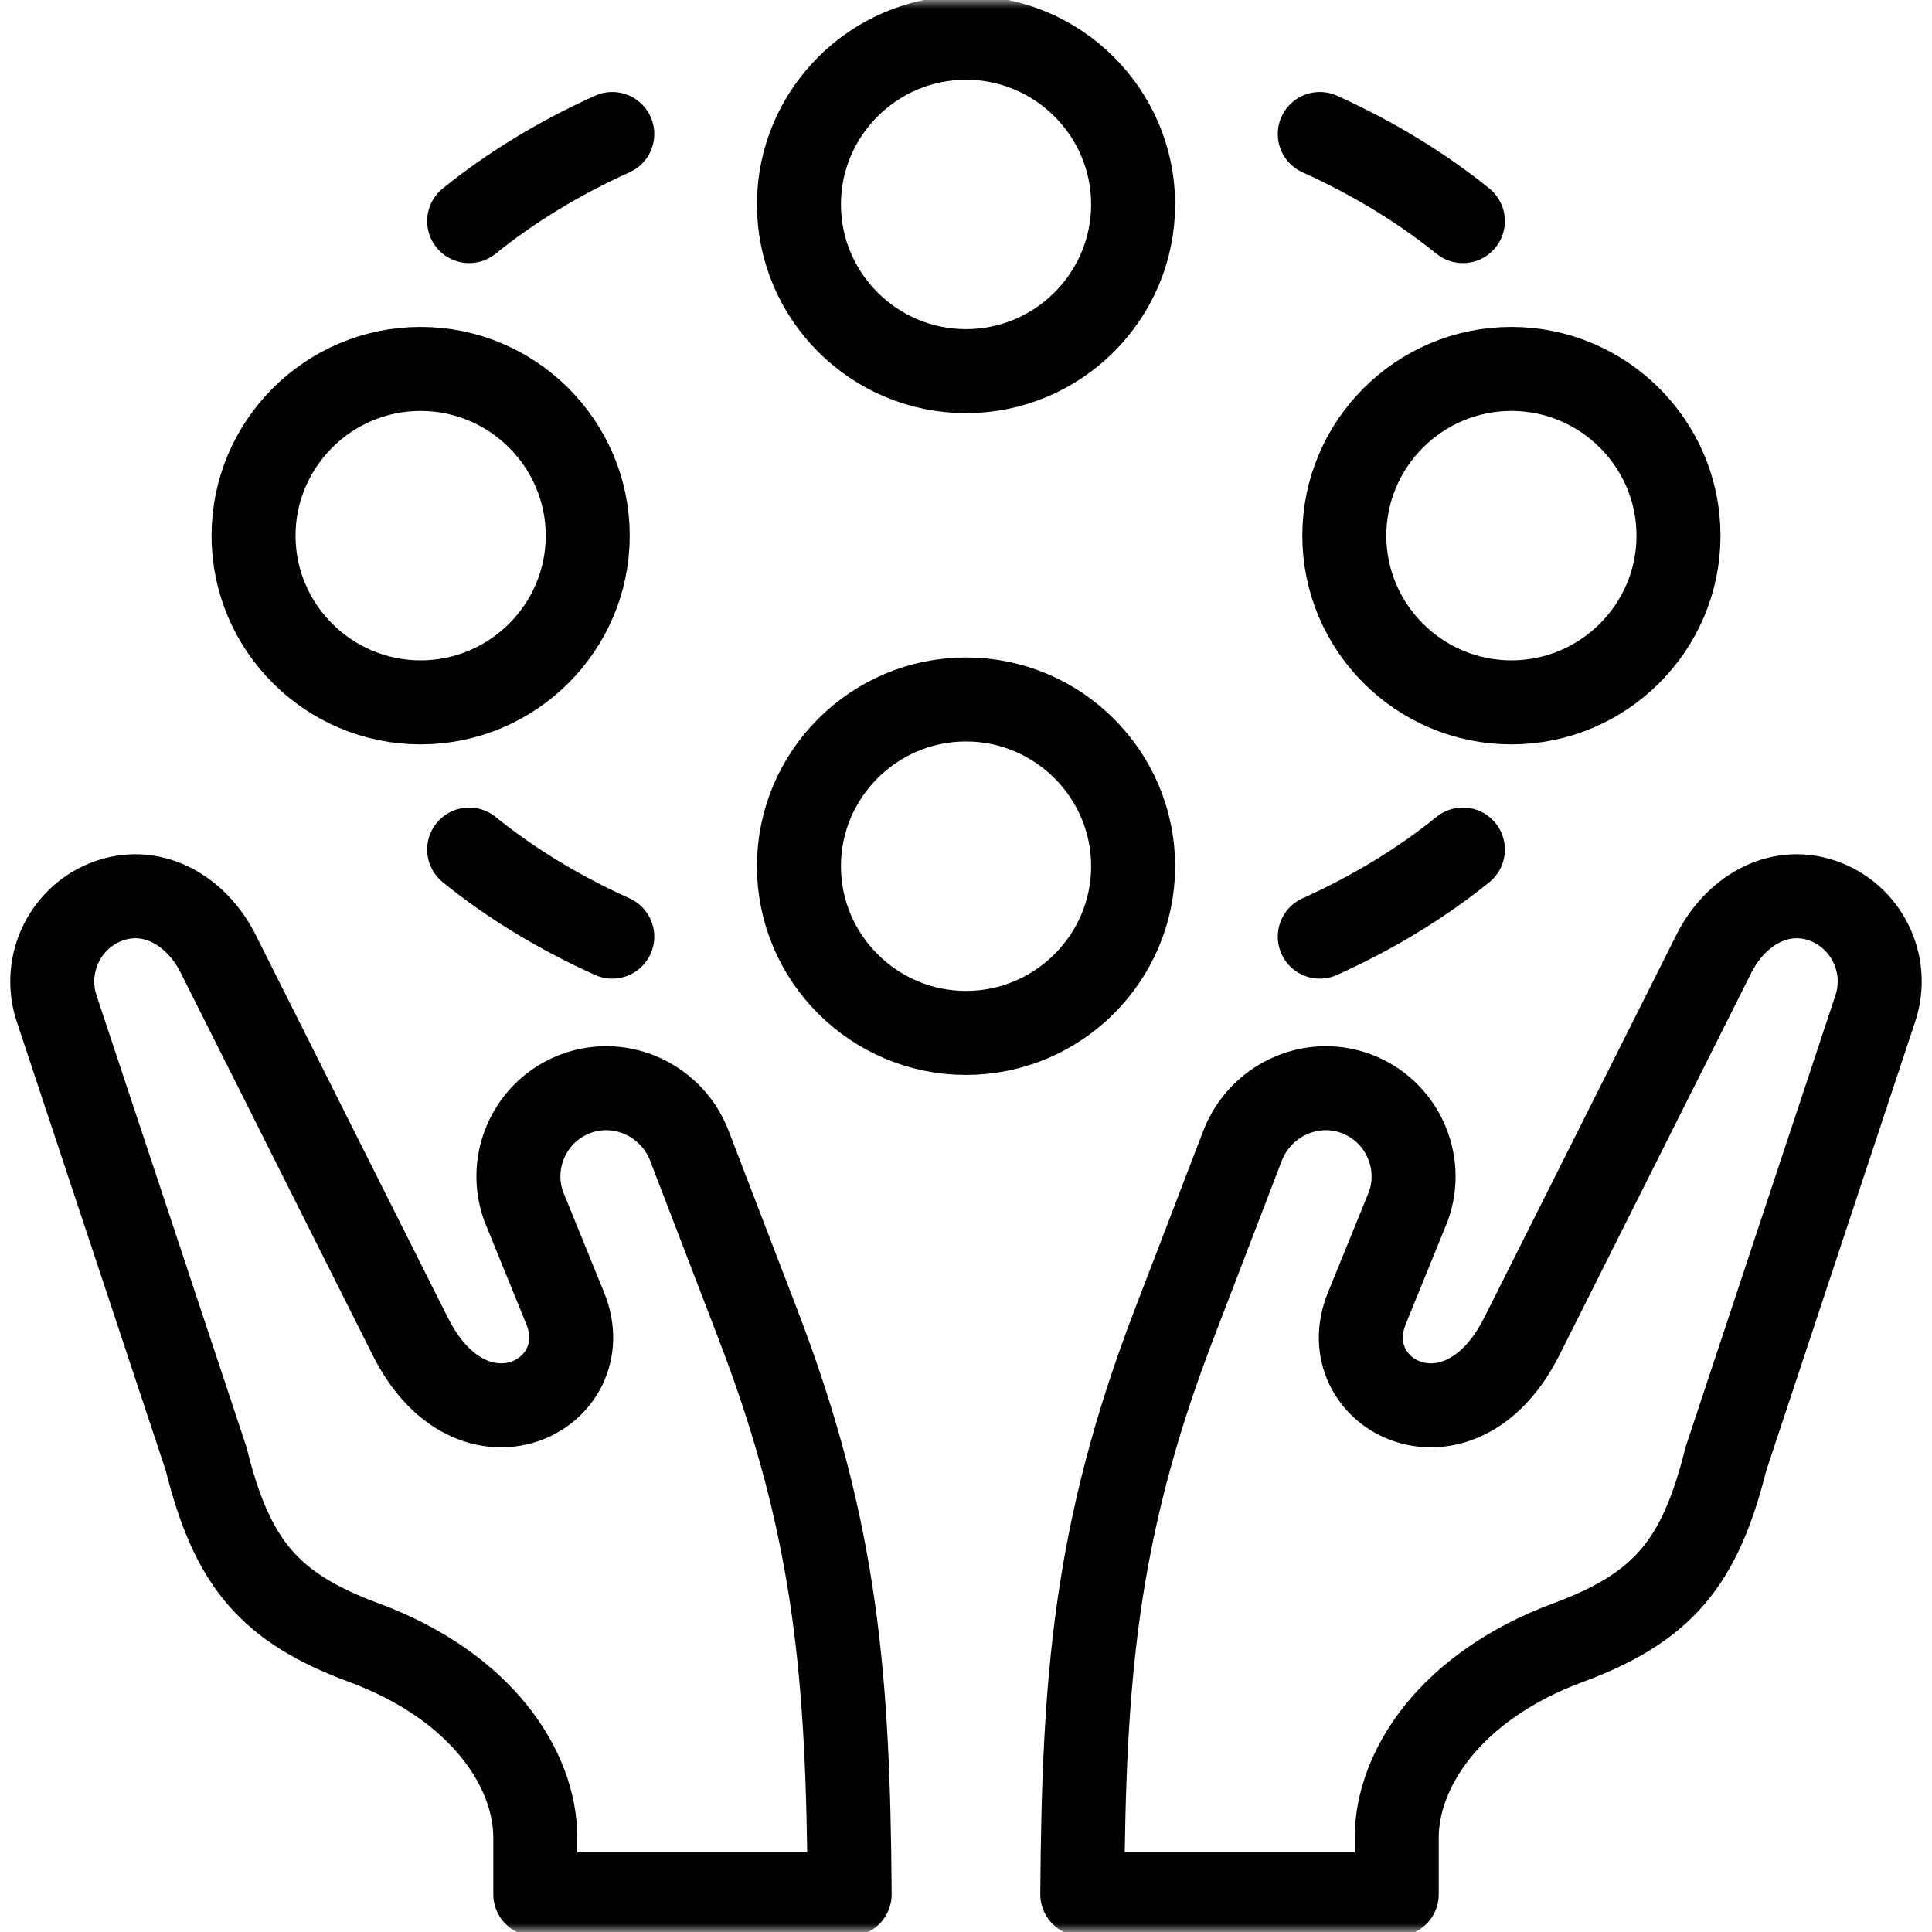 <svg width="115" height="115" viewBox="0 0 115 115" fill="none" xmlns="http://www.w3.org/2000/svg">
<mask id="mask0_134_3747" style="mask-type:luminance" maskUnits="userSpaceOnUse" x="0" y="0" width="115" height="115">
<path d="M112.5 112.5V2.5H2.5V112.5H112.5Z" fill="white" stroke="white" stroke-width="5"/>
</mask>
<g mask="url(#mask0_134_3747)">
<path d="M81.359 77.879L83.829 71.811C84.811 69.098 83.407 66.08 80.695 65.087C77.983 64.1 74.99 65.52 73.956 68.213L69.872 78.853C65.156 91.155 64.511 100.032 64.422 112.754H83.139V109.379C83.139 105.361 86.26 100.401 93.35 97.771C98.96 95.689 101.181 93.059 102.731 86.844L111.627 60.025C112.508 57.382 111.091 54.498 108.449 53.6C105.807 52.708 103.267 54.281 102.017 56.771L90.587 79.541C86.847 86.991 79.272 83.005 81.359 77.879Z" stroke="black" stroke-width="5" stroke-miterlimit="10" stroke-linecap="round" stroke-linejoin="round"/>
<path d="M33.644 77.879L31.174 71.811C30.185 69.098 31.589 66.08 34.301 65.087C37.02 64.1 40.013 65.52 41.04 68.213L45.125 78.853C49.847 91.155 50.485 100.032 50.575 112.754H31.863V109.379C31.863 105.361 28.743 100.401 21.646 97.771C16.037 95.689 13.816 93.059 12.272 86.844L3.369 60.025C2.495 57.382 3.905 54.498 6.547 53.6C9.196 52.708 11.736 54.281 12.986 56.771L24.416 79.541C28.149 86.991 35.724 83.005 33.644 77.879Z" stroke="black" stroke-width="5" stroke-miterlimit="10" stroke-linecap="round" stroke-linejoin="round"/>
<path d="M25.035 41.807C30.516 41.807 34.984 37.35 34.984 31.887C34.984 26.417 30.516 21.96 25.035 21.96C19.559 21.96 15.092 26.417 15.092 31.887C15.092 37.35 19.559 41.807 25.035 41.807Z" stroke="black" stroke-width="5" stroke-miterlimit="10" stroke-linecap="round" stroke-linejoin="round"/>
<path d="M57.498 22.093C62.98 22.093 67.448 17.636 67.448 12.167C67.448 6.703 62.98 2.246 57.498 2.246C52.023 2.246 47.556 6.703 47.556 12.167C47.556 17.636 52.023 22.093 57.498 22.093Z" stroke="black" stroke-width="5" stroke-miterlimit="10" stroke-linecap="round" stroke-linejoin="round"/>
<path d="M89.962 41.807C95.444 41.807 99.911 37.35 99.911 31.887C99.911 26.417 95.444 21.96 89.962 21.96C84.487 21.96 80.019 26.417 80.019 31.887C80.019 37.35 84.487 41.807 89.962 41.807Z" stroke="black" stroke-width="5" stroke-miterlimit="10" stroke-linecap="round" stroke-linejoin="round"/>
<path d="M57.498 61.483C62.98 61.483 67.448 57.026 67.448 51.562C67.448 46.093 62.98 41.635 57.498 41.635C52.023 41.635 47.556 46.093 47.556 51.562C47.556 57.026 52.023 61.483 57.498 61.483Z" stroke="black" stroke-width="5" stroke-miterlimit="10" stroke-linecap="round" stroke-linejoin="round"/>
<path d="M27.926 13.16C30.402 11.161 33.267 9.41 36.445 7.977" stroke="black" stroke-width="5" stroke-miterlimit="10" stroke-linecap="round" stroke-linejoin="round"/>
<path d="M87.077 13.16C84.601 11.161 81.729 9.41 78.558 7.977" stroke="black" stroke-width="5" stroke-miterlimit="10" stroke-linecap="round" stroke-linejoin="round"/>
<path d="M27.926 50.569C30.402 52.575 33.267 54.319 36.445 55.752" stroke="black" stroke-width="5" stroke-miterlimit="10" stroke-linecap="round" stroke-linejoin="round"/>
<path d="M87.077 50.569C84.601 52.575 81.729 54.319 78.558 55.752" stroke="black" stroke-width="5" stroke-miterlimit="10" stroke-linecap="round" stroke-linejoin="round"/>
</g>
</svg>
